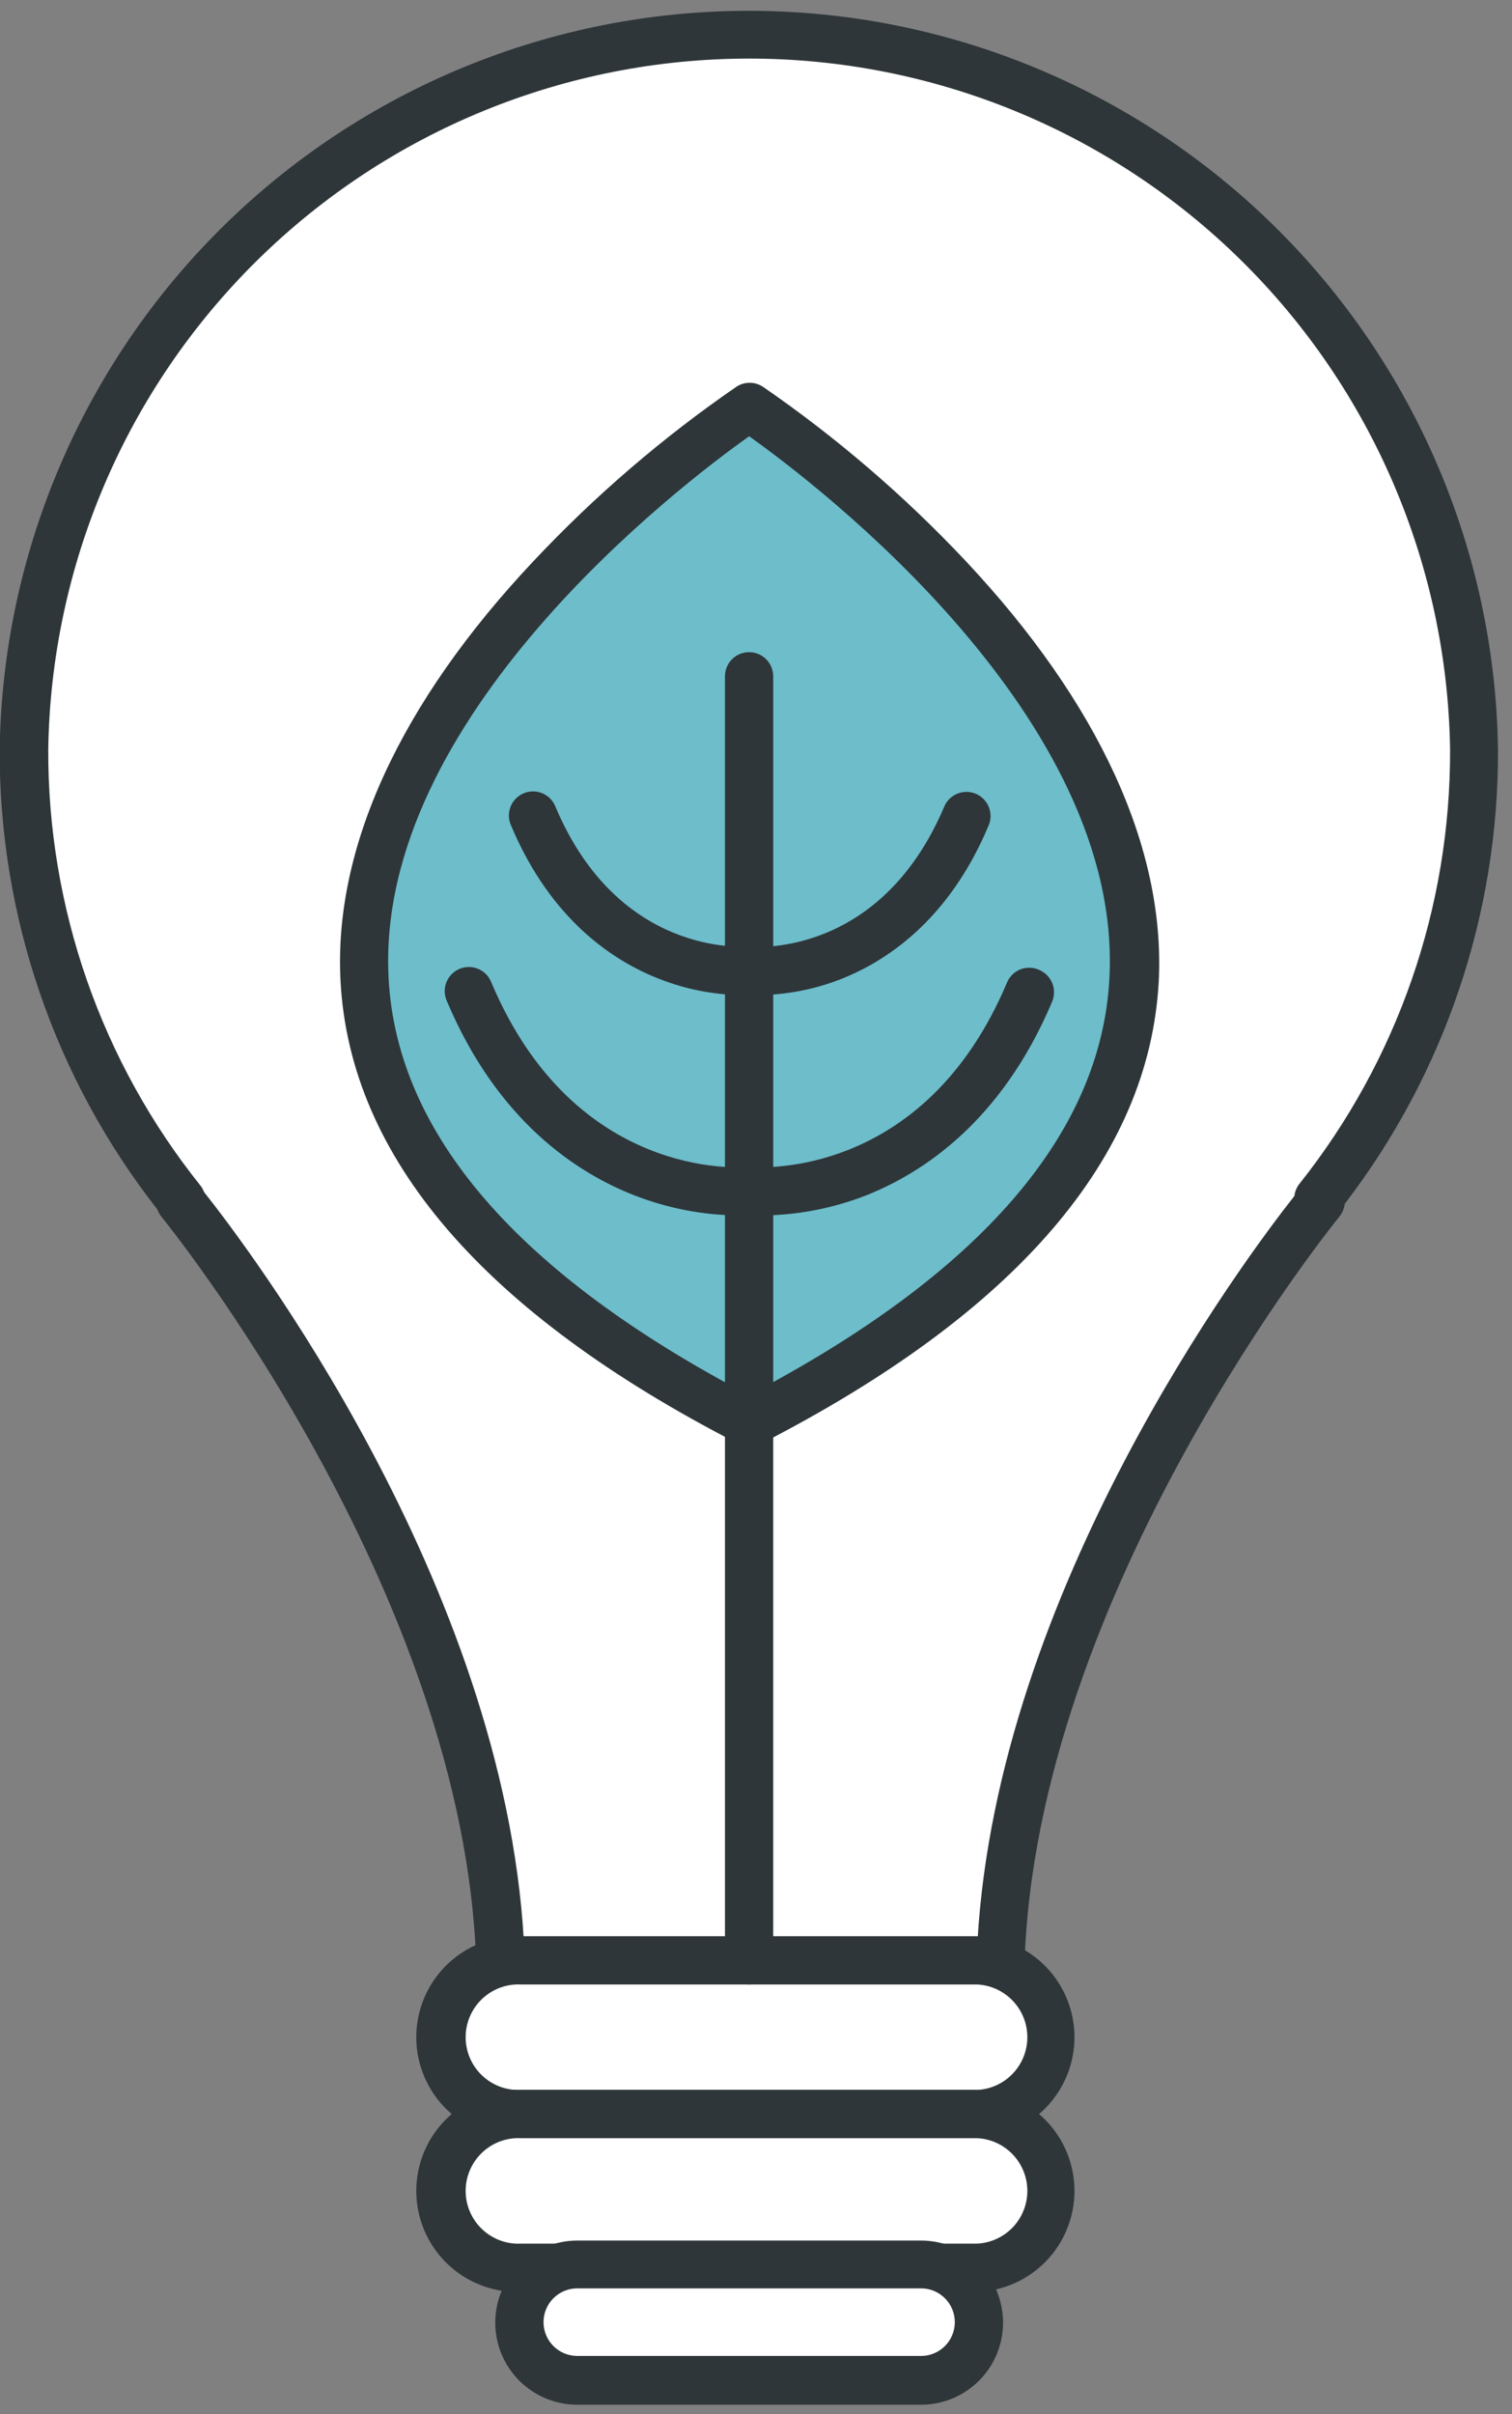 <?xml version="1.0" encoding="UTF-8"?> <svg xmlns="http://www.w3.org/2000/svg" width="94" height="150" viewBox="0 0 94 150" fill="none"><rect x="0" y="0" width="94" height="150" fill="#808080" stroke="none"/><g clip-path="url(#clip0_591:1411)"><path d="M91.65 46.57C91.658 39.371 89.942 32.275 86.645 25.876C83.349 19.476 78.568 13.959 72.702 9.787C66.836 5.614 60.056 2.906 52.93 1.891C45.803 0.875 38.537 1.581 31.739 3.949C24.941 6.318 18.809 10.279 13.856 15.503C8.903 20.727 5.274 27.061 3.27 33.976C1.267 40.89 0.949 48.184 2.343 55.246C3.736 62.309 6.801 68.935 11.28 74.57H11.21C11.21 74.57 30.47 97.99 31.13 122.05H62.21C62.87 97.99 82.13 74.57 82.13 74.57L81.96 74.42C88.237 66.494 91.651 56.68 91.65 46.57Z" fill="white"></path><path d="M62.21 123.62H31.11C30.719 123.62 30.343 123.468 30.063 123.195C29.783 122.922 29.62 122.551 29.61 122.16C28.97 98.88 10.22 75.82 10.03 75.59C9.924 75.454 9.839 75.302 9.78 75.14C3.395 66.989 -0.057 56.924 -0.02 46.57C0.159 34.336 5.145 22.663 13.86 14.075C22.575 5.487 34.319 0.672 46.555 0.672C58.791 0.672 70.535 5.487 79.25 14.075C87.965 22.663 92.951 34.336 93.13 46.57C93.168 56.776 89.816 66.705 83.6 74.8C83.567 75.089 83.453 75.363 83.27 75.59C83.08 75.82 64.33 98.9 63.69 122.16C63.68 122.547 63.52 122.916 63.244 123.188C62.968 123.46 62.598 123.615 62.21 123.62ZM32.57 120.62H60.77C62.01 98.76 77.4 78.2 80.47 74.31C80.502 74.036 80.609 73.776 80.78 73.56C86.883 65.888 90.188 56.364 90.15 46.56C89.977 35.117 85.309 24.202 77.156 16.172C69.003 8.141 58.019 3.64 46.575 3.64C35.131 3.64 24.147 8.141 15.994 16.172C7.841 24.202 3.173 35.117 3 46.56C2.964 56.409 6.303 65.973 12.46 73.66C12.556 73.785 12.633 73.923 12.69 74.07C15.26 77.31 31.3 98.29 32.57 120.62Z" fill="#2E3639"></path><path d="M65.54 126.58C65.537 127.844 65.034 129.056 64.14 129.95C63.246 130.844 62.034 131.347 60.77 131.35H32.41C31.144 131.35 29.93 130.848 29.033 129.954C28.137 129.059 27.633 127.846 27.63 126.58C27.63 125.312 28.134 124.096 29.03 123.2C29.926 122.304 31.142 121.8 32.41 121.8H60.77C62.036 121.803 63.249 122.307 64.143 123.204C65.038 124.1 65.54 125.314 65.54 126.58Z" fill="white"></path><path d="M60.77 132.85H32.41C31.565 132.884 30.722 132.746 29.931 132.446C29.14 132.146 28.418 131.689 27.808 131.103C27.198 130.517 26.713 129.814 26.382 129.036C26.05 128.258 25.879 127.421 25.879 126.575C25.879 125.729 26.05 124.892 26.382 124.114C26.713 123.336 27.198 122.633 27.808 122.047C28.418 121.461 29.14 121.004 29.931 120.704C30.722 120.404 31.565 120.266 32.41 120.3H60.77C62.391 120.365 63.924 121.054 65.048 122.224C66.172 123.394 66.799 124.953 66.799 126.575C66.799 128.197 66.172 129.756 65.048 130.926C63.924 132.096 62.391 132.785 60.77 132.85ZM32.41 123.3C31.965 123.275 31.519 123.342 31.1 123.495C30.681 123.649 30.299 123.886 29.974 124.193C29.651 124.499 29.393 124.868 29.216 125.278C29.04 125.688 28.949 126.129 28.949 126.575C28.949 127.021 29.04 127.462 29.216 127.872C29.393 128.282 29.651 128.651 29.974 128.958C30.299 129.264 30.681 129.501 31.1 129.655C31.519 129.808 31.965 129.875 32.41 129.85H60.77C61.607 129.804 62.395 129.439 62.971 128.829C63.548 128.22 63.869 127.414 63.869 126.575C63.869 125.736 63.548 124.93 62.971 124.321C62.395 123.712 61.607 123.346 60.77 123.3H32.41Z" fill="#2E3639"></path><path d="M65.54 136.18C65.537 137.444 65.034 138.656 64.14 139.55C63.246 140.444 62.034 140.947 60.77 140.95H32.41C31.144 140.95 29.93 140.448 29.033 139.553C28.137 138.659 27.633 137.446 27.63 136.18C27.63 134.912 28.134 133.696 29.03 132.8C29.926 131.904 31.142 131.4 32.41 131.4H60.77C62.036 131.403 63.249 131.907 64.143 132.803C65.038 133.7 65.54 134.914 65.54 136.18Z" fill="white"></path><path d="M60.77 142.4H32.41C31.565 142.434 30.722 142.296 29.931 141.996C29.14 141.696 28.418 141.239 27.808 140.653C27.198 140.067 26.713 139.364 26.382 138.586C26.05 137.808 25.879 136.971 25.879 136.125C25.879 135.279 26.05 134.442 26.382 133.664C26.713 132.886 27.198 132.183 27.808 131.597C28.418 131.011 29.14 130.554 29.931 130.254C30.722 129.954 31.565 129.816 32.41 129.85H60.77C62.391 129.915 63.924 130.604 65.048 131.774C66.172 132.944 66.799 134.503 66.799 136.125C66.799 137.747 66.172 139.306 65.048 140.476C63.924 141.646 62.391 142.335 60.77 142.4ZM32.41 132.85C31.965 132.825 31.519 132.892 31.1 133.045C30.681 133.199 30.299 133.436 29.974 133.743C29.651 134.049 29.393 134.418 29.216 134.828C29.04 135.238 28.949 135.679 28.949 136.125C28.949 136.571 29.04 137.012 29.216 137.422C29.393 137.832 29.651 138.201 29.974 138.507C30.299 138.814 30.681 139.051 31.1 139.205C31.519 139.358 31.965 139.425 32.41 139.4H60.77C61.607 139.354 62.395 138.988 62.971 138.379C63.548 137.77 63.869 136.964 63.869 136.125C63.869 135.286 63.548 134.48 62.971 133.871C62.395 133.261 61.607 132.896 60.77 132.85H32.41Z" fill="#2E3639"></path><path d="M60.86 144.31C60.86 144.783 60.767 145.251 60.586 145.688C60.405 146.124 60.14 146.521 59.806 146.856C59.471 147.19 59.075 147.455 58.638 147.636C58.201 147.817 57.733 147.91 57.26 147.91H35.89C35.417 147.91 34.949 147.817 34.512 147.636C34.076 147.455 33.679 147.19 33.344 146.856C33.01 146.521 32.745 146.124 32.564 145.688C32.383 145.251 32.29 144.783 32.29 144.31C32.29 143.355 32.669 142.439 33.344 141.764C34.02 141.089 34.935 140.71 35.89 140.71H57.26C58.215 140.71 59.13 141.089 59.806 141.764C60.481 142.439 60.86 143.355 60.86 144.31Z" fill="white"></path><path d="M57.26 149.41H35.89C34.537 149.41 33.24 148.873 32.284 147.916C31.327 146.96 30.79 145.663 30.79 144.31C30.79 142.957 31.327 141.66 32.284 140.704C33.24 139.747 34.537 139.21 35.89 139.21H57.26C58.613 139.21 59.91 139.747 60.866 140.704C61.823 141.66 62.36 142.957 62.36 144.31C62.36 145.663 61.823 146.96 60.866 147.916C59.91 148.873 58.613 149.41 57.26 149.41ZM35.89 142.18C35.333 142.18 34.799 142.401 34.405 142.795C34.011 143.189 33.79 143.723 33.79 144.28C33.79 144.837 34.011 145.371 34.405 145.765C34.799 146.159 35.333 146.38 35.89 146.38H57.26C57.817 146.38 58.351 146.159 58.745 145.765C59.139 145.371 59.36 144.837 59.36 144.28C59.36 143.723 59.139 143.189 58.745 142.795C58.351 142.401 57.817 142.18 57.26 142.18H35.89Z" fill="#2E3639"></path><path d="M46.58 88.37C-7.28 60.7 46.58 25.29 46.58 25.29C46.58 25.29 100.44 60.7 46.58 88.37Z" fill="#6DBDCB"></path><path d="M46.57 89.87C46.333 89.868 46.1 89.81 45.89 89.7C30.07 81.58 21.76 71.91 21.17 60.96C20.73 52.69 24.87 43.67 33.17 34.86C36.976 30.812 41.203 27.181 45.78 24.03C46.025 23.869 46.312 23.783 46.605 23.783C46.898 23.783 47.185 23.869 47.43 24.03C52.007 27.181 56.234 30.812 60.04 34.86C68.31 43.67 72.45 52.69 72.04 60.96C71.45 71.96 63.14 81.58 47.32 89.7C47.089 89.821 46.831 89.879 46.57 89.87ZM46.57 27.11C42.33 30.11 23.28 44.62 24.16 60.8C24.68 70.46 32.22 79.16 46.56 86.68C60.92 79.16 68.46 70.45 68.97 60.8C69.85 44.6 50.81 30.12 46.58 27.11H46.57Z" fill="#2E3639"></path><path d="M46.57 123.3C46.172 123.3 45.791 123.142 45.509 122.861C45.228 122.579 45.07 122.198 45.07 121.8V42.02C45.07 41.622 45.228 41.241 45.509 40.959C45.791 40.678 46.172 40.52 46.57 40.52C46.968 40.52 47.349 40.678 47.631 40.959C47.912 41.241 48.07 41.622 48.07 42.02V121.8C48.07 122.198 47.912 122.579 47.631 122.861C47.349 123.142 46.968 123.3 46.57 123.3Z" fill="#2E3639"></path><path d="M46.11 61.83C44.364 61.806 42.636 61.467 41.01 60.83C38.17 59.73 34.26 57.19 31.78 51.31C31.694 51.127 31.646 50.929 31.639 50.727C31.631 50.526 31.664 50.325 31.736 50.136C31.808 49.947 31.918 49.775 32.058 49.63C32.198 49.485 32.366 49.369 32.552 49.291C32.738 49.212 32.938 49.171 33.14 49.172C33.342 49.172 33.541 49.213 33.727 49.292C33.913 49.371 34.08 49.487 34.22 49.633C34.36 49.779 34.469 49.951 34.54 50.14C38.45 59.39 46.16 58.83 46.49 58.8C46.888 58.77 47.281 58.898 47.584 59.156C47.888 59.415 48.077 59.783 48.11 60.18C48.129 60.375 48.11 60.572 48.053 60.76C47.996 60.947 47.903 61.122 47.778 61.273C47.654 61.425 47.501 61.55 47.328 61.642C47.155 61.734 46.965 61.791 46.77 61.81C46.551 61.833 46.33 61.84 46.11 61.83Z" fill="#2E3639"></path><path d="M47.11 61.83C46.89 61.846 46.67 61.846 46.45 61.83C46.052 61.793 45.685 61.599 45.43 61.292C45.175 60.984 45.053 60.588 45.09 60.19C45.127 59.792 45.321 59.425 45.628 59.17C45.936 58.915 46.332 58.793 46.73 58.83C47.07 58.83 54.73 59.41 58.68 50.17C58.752 49.981 58.86 49.809 59 49.663C59.14 49.517 59.308 49.401 59.493 49.322C59.679 49.243 59.879 49.202 60.081 49.202C60.282 49.201 60.482 49.242 60.668 49.321C60.854 49.399 61.022 49.515 61.162 49.66C61.302 49.805 61.412 49.977 61.484 50.166C61.556 50.355 61.589 50.556 61.582 50.758C61.574 50.959 61.526 51.157 61.44 51.34C58.96 57.22 55.05 59.76 52.21 60.86C50.582 61.487 48.855 61.816 47.11 61.83Z" fill="#2E3639"></path><path d="M45.91 75.52C43.706 75.499 41.524 75.079 39.47 74.28C35.88 72.89 30.94 69.67 27.79 62.22C27.704 62.037 27.656 61.839 27.648 61.638C27.641 61.436 27.674 61.235 27.746 61.046C27.818 60.858 27.928 60.685 28.068 60.54C28.208 60.395 28.376 60.279 28.562 60.2C28.748 60.122 28.948 60.081 29.149 60.081C29.351 60.082 29.551 60.123 29.737 60.202C29.922 60.282 30.09 60.398 30.23 60.543C30.369 60.689 30.478 60.861 30.55 61.05C35.73 73.31 46 72.54 46.44 72.51C46.637 72.492 46.836 72.512 47.025 72.571C47.214 72.629 47.389 72.724 47.542 72.85C47.694 72.977 47.82 73.132 47.912 73.307C48.005 73.482 48.062 73.673 48.08 73.87C48.098 74.067 48.078 74.266 48.019 74.455C47.961 74.644 47.866 74.82 47.74 74.972C47.613 75.124 47.458 75.25 47.283 75.342C47.108 75.435 46.917 75.492 46.72 75.51C46.45 75.529 46.18 75.532 45.91 75.52Z" fill="#2E3639"></path><path d="M47.24 75.52C46.97 75.536 46.7 75.536 46.43 75.52C46.032 75.483 45.665 75.289 45.41 74.982C45.155 74.674 45.033 74.278 45.07 73.88C45.107 73.482 45.301 73.115 45.608 72.86C45.916 72.605 46.312 72.483 46.71 72.52C47.15 72.52 57.42 73.32 62.6 61.06C62.675 60.873 62.787 60.704 62.93 60.561C63.072 60.419 63.242 60.307 63.429 60.233C63.616 60.158 63.816 60.122 64.017 60.126C64.219 60.131 64.417 60.177 64.6 60.26C64.785 60.337 64.953 60.451 65.093 60.594C65.234 60.737 65.345 60.906 65.419 61.092C65.494 61.278 65.531 61.478 65.527 61.678C65.524 61.879 65.481 62.076 65.4 62.26C62.25 69.71 57.31 72.93 53.72 74.32C51.651 75.11 49.455 75.517 47.24 75.52Z" fill="#2E3639"></path></g><defs><clipPath id="clip0_591:1411"><rect width="93.15" height="149.41" fill="white"></rect></clipPath></defs></svg> 